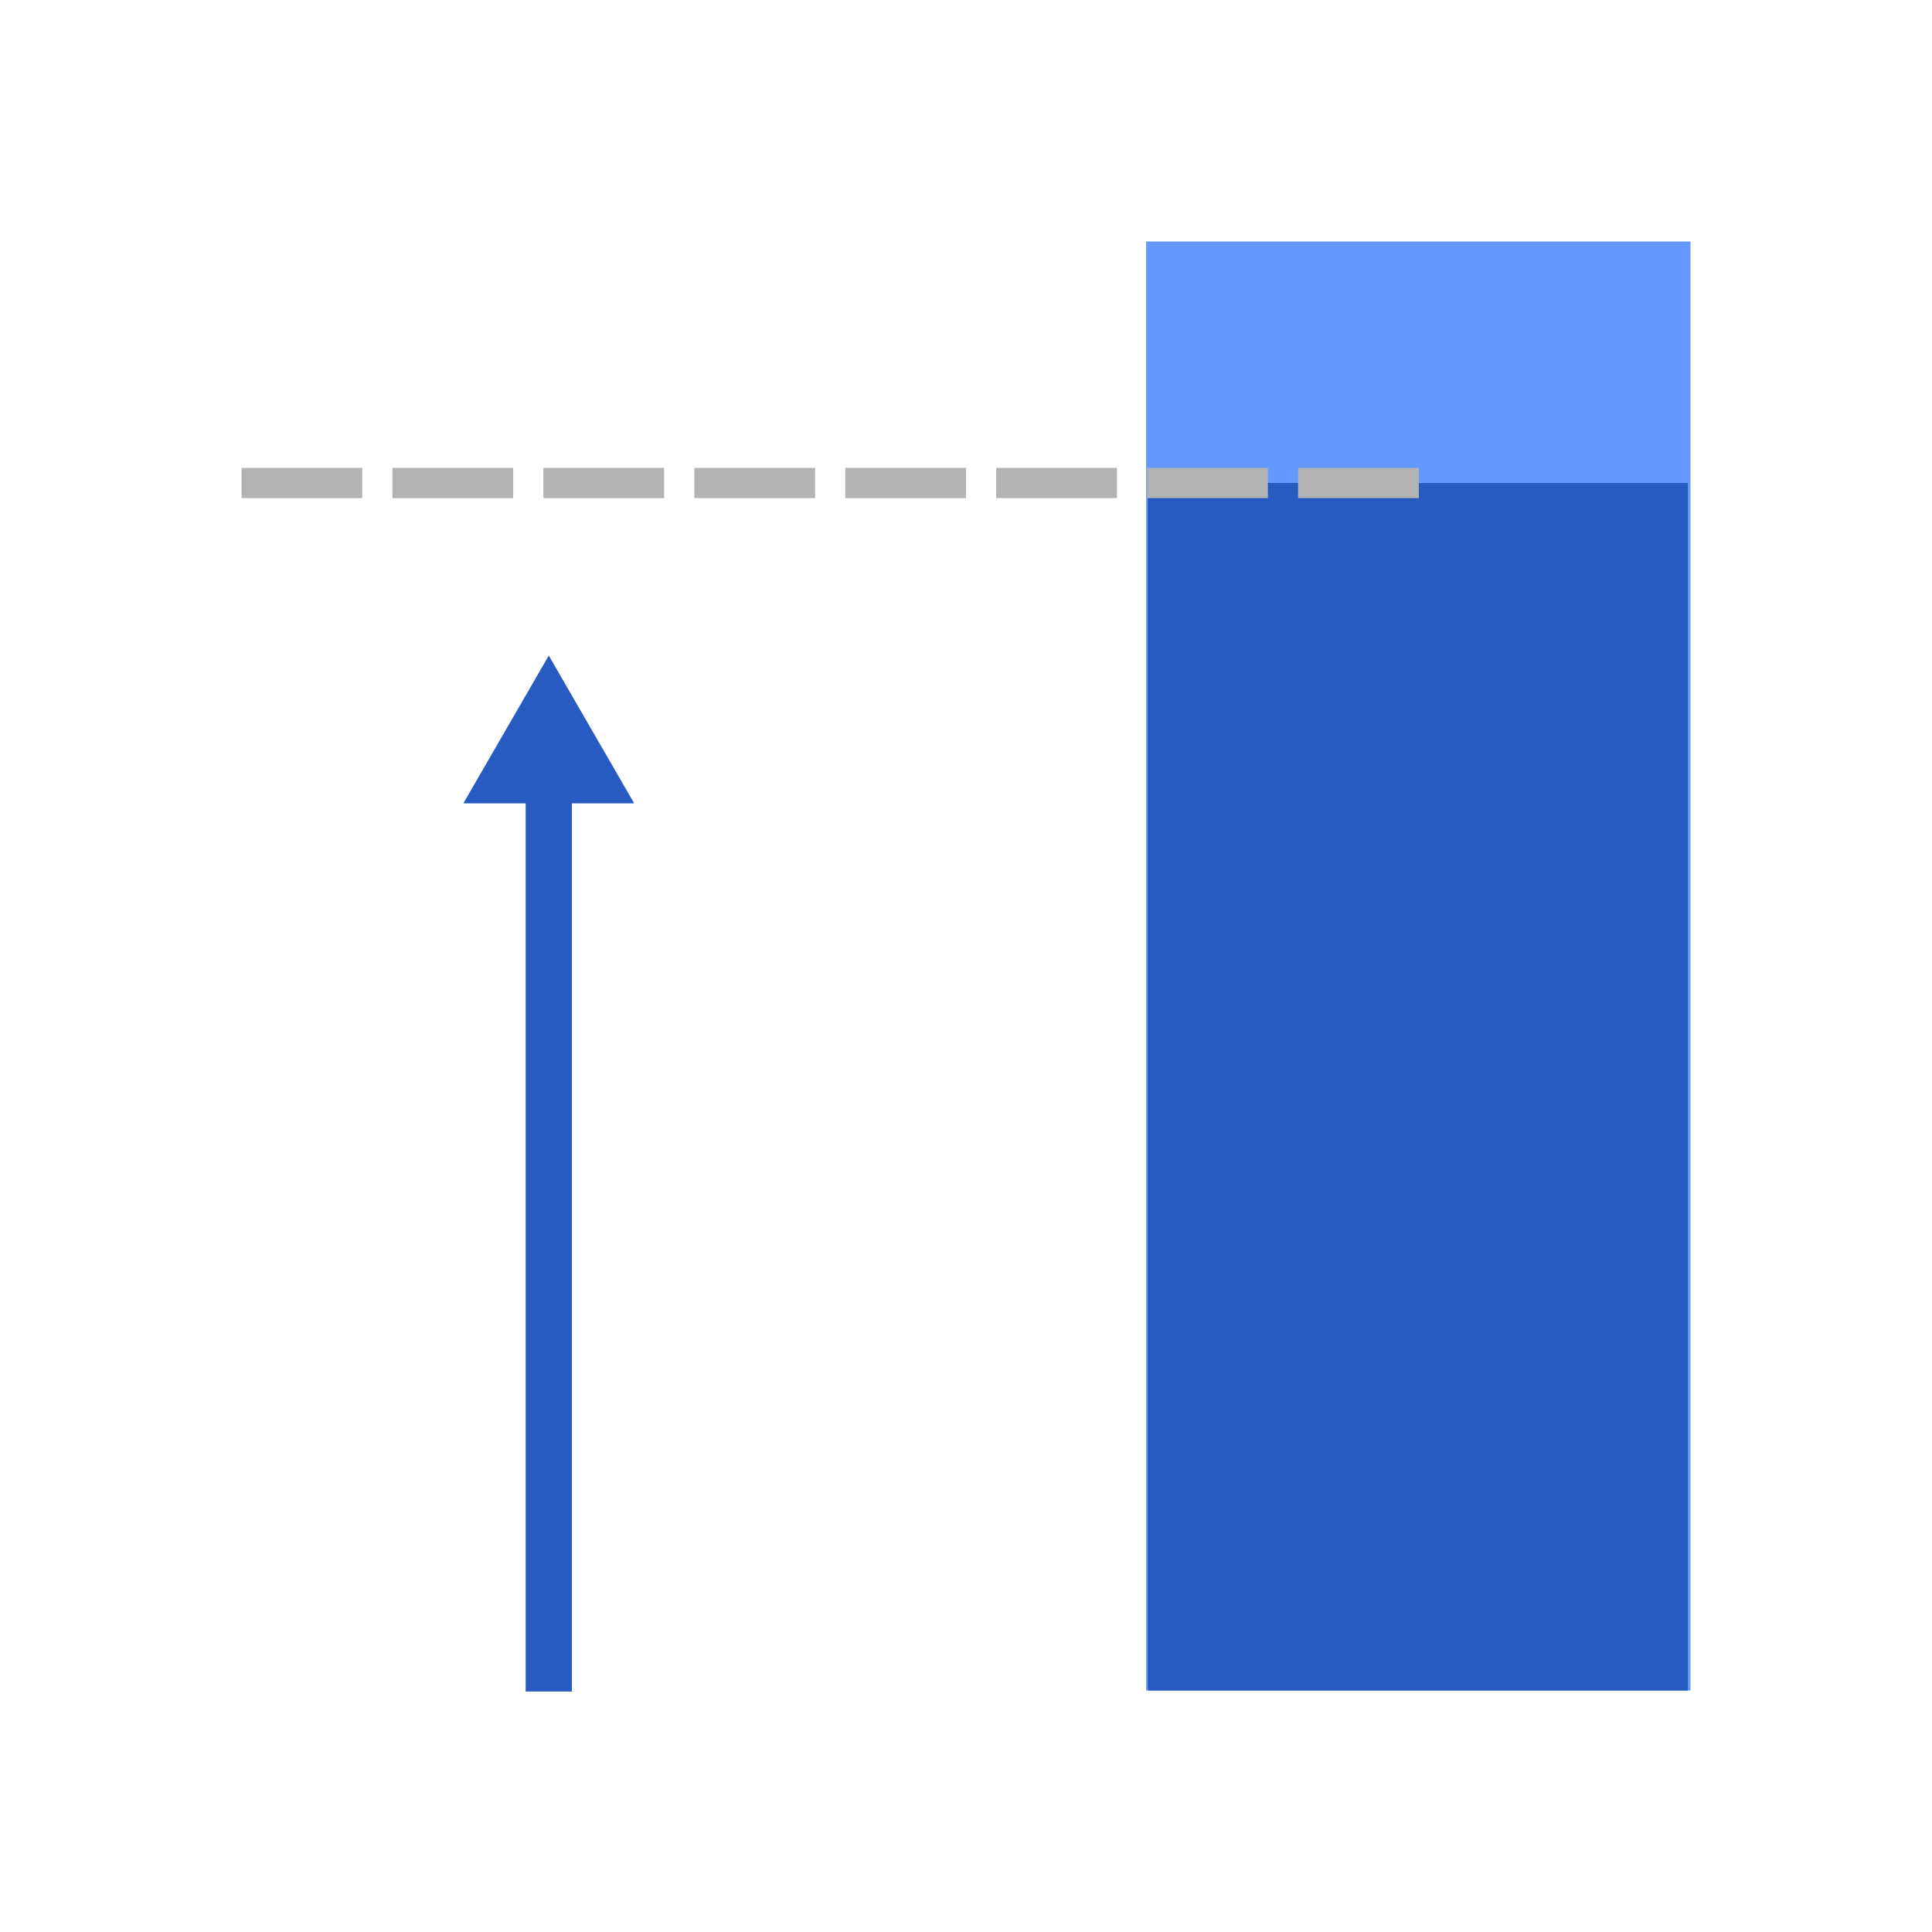 <svg xmlns="http://www.w3.org/2000/svg" viewBox="0 0 128 128"><defs><marker orient="auto" refY="0" refX="0" id="a" overflow="visible"><path d="M4.616 0l-6.92 4v-8l6.92 4z" fill-rule="evenodd" stroke="#285bc1" stroke-width=".8pt" fill="#285bc1"/></marker></defs><path fill="#69f" stroke-dasharray="4,1" d="M75.933 16H112v96H75.933z"/><path fill="#285bc1" stroke-dasharray="4,1" d="M76.05 32h35.777v80H76.05z"/><path d="M36.358 1036.431v-62.106" fill="none" fill-rule="evenodd" stroke="#285bc1" stroke-width="3.065" marker-end="url(#a)" transform="translate(0 -924.362)"/><path d="M16 32h79.49" fill="none" fill-rule="evenodd" stroke="#b3b3b3" stroke-width="2" stroke-miterlimit="1" stroke-dasharray="8,2"/></svg>